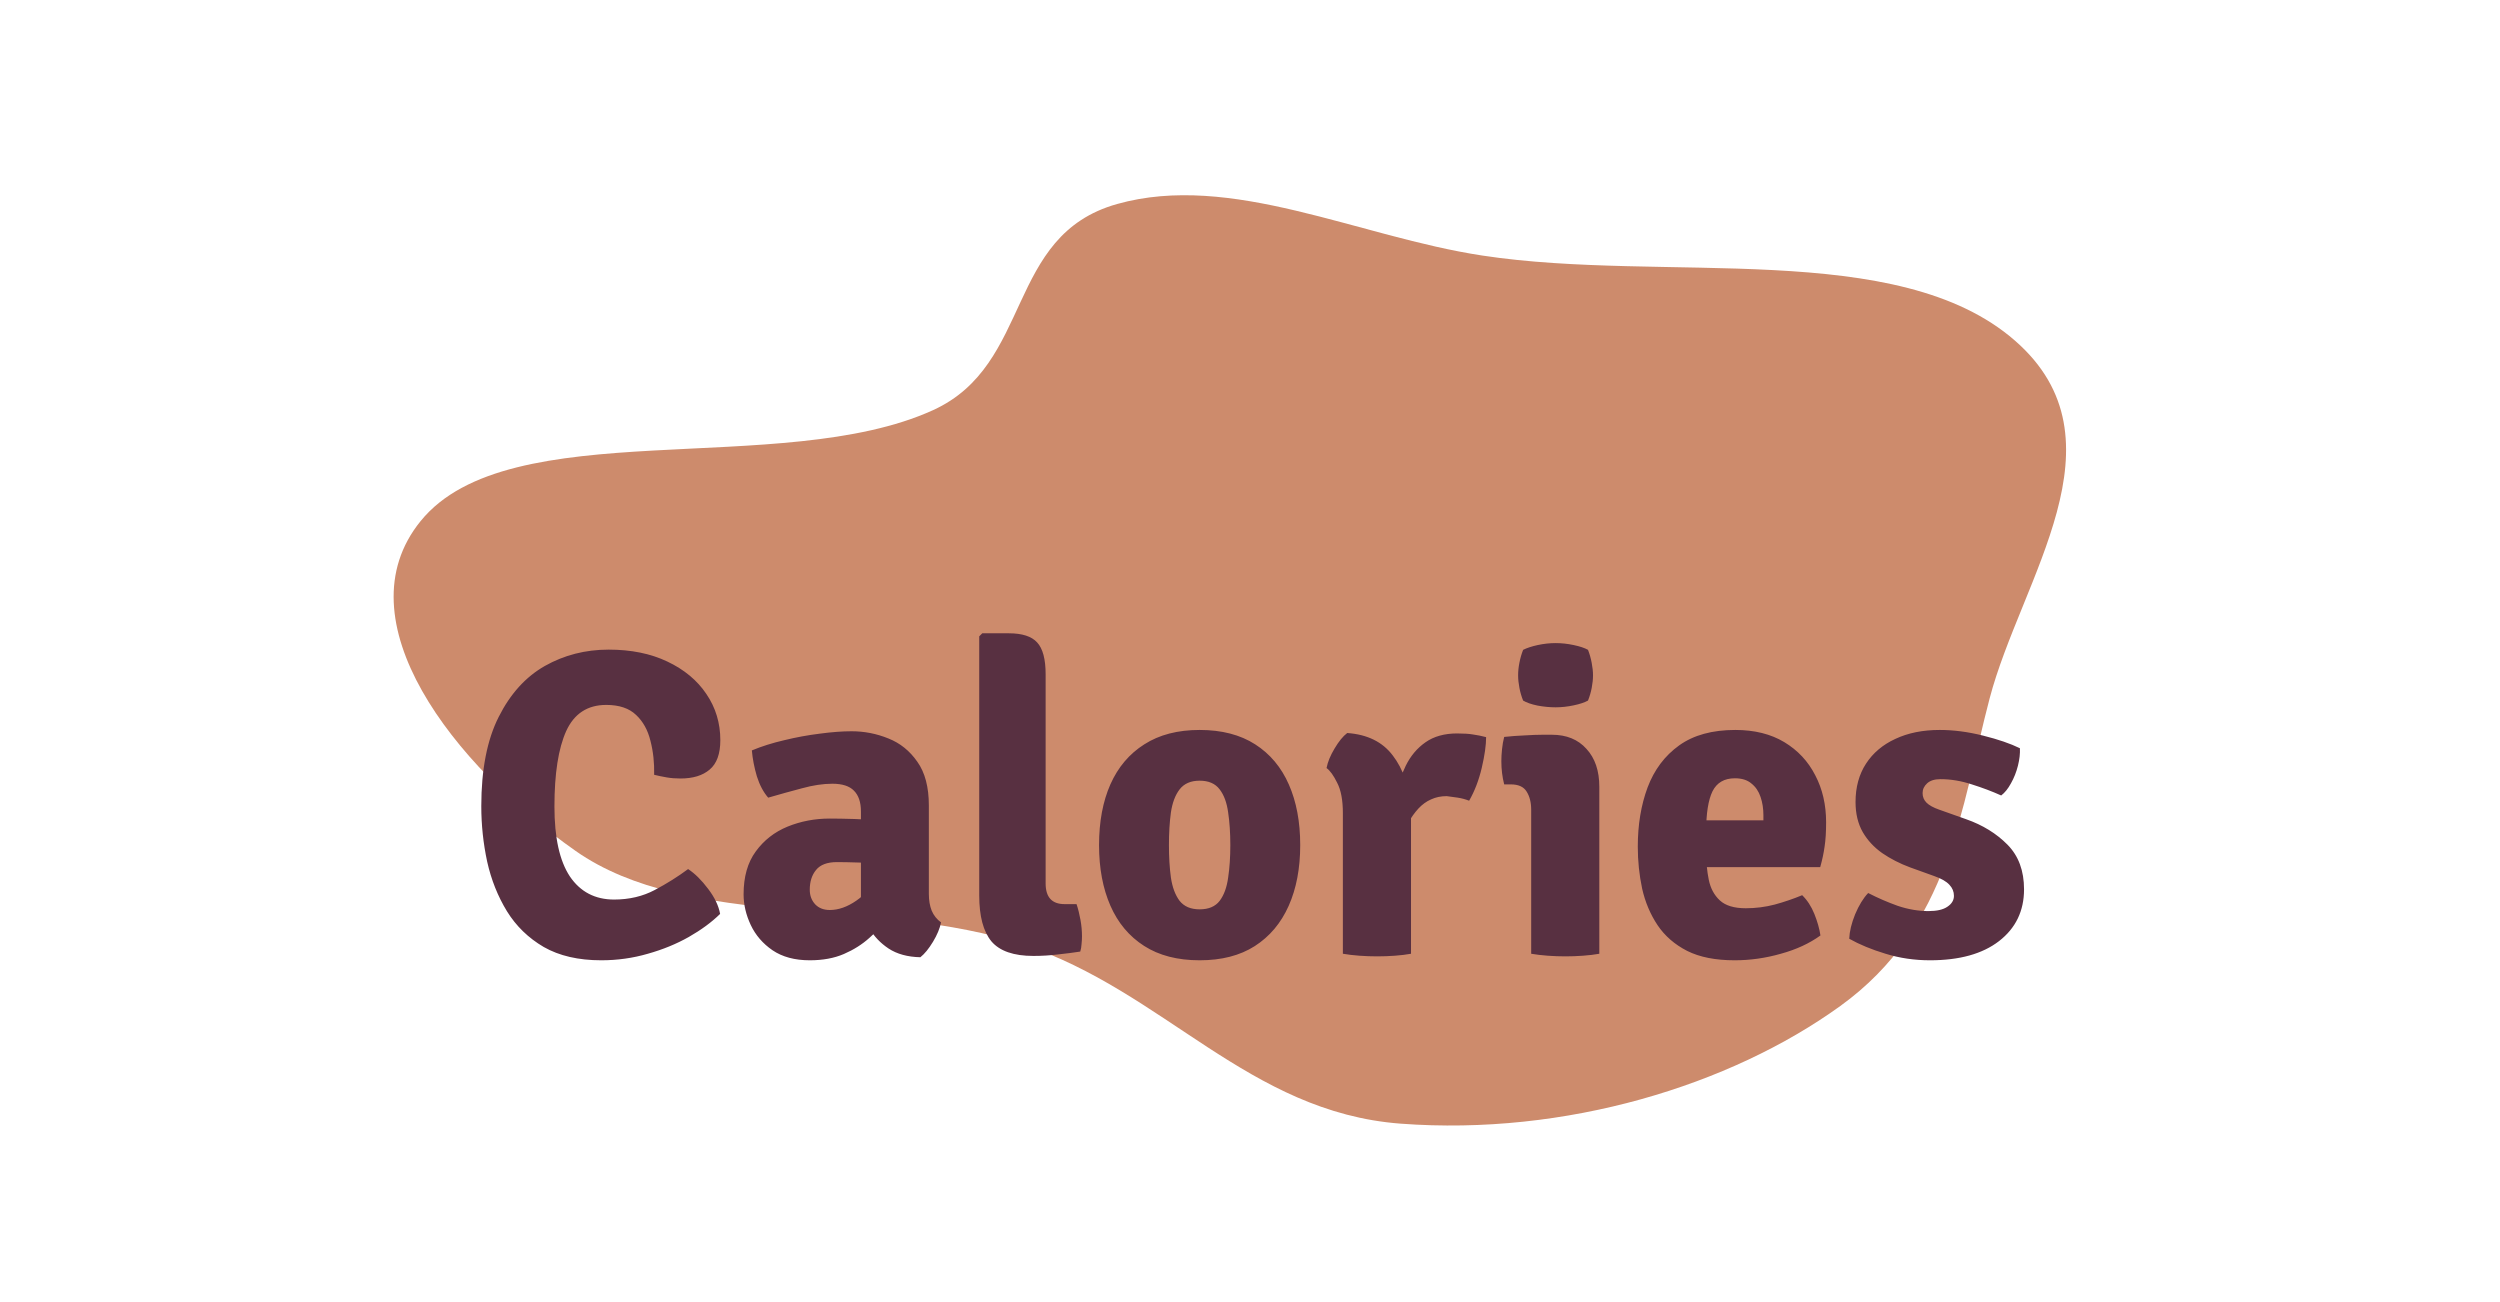 <svg width="311" height="162" viewBox="0 0 311 162" fill="none" xmlns="http://www.w3.org/2000/svg">
<g clip-path="url(#clip0_93_658)">
<path fill-rule="evenodd" clip-rule="evenodd" d="M247.509 86.886C243.92 100.549 242.608 115.273 228.931 125.148C215.246 135.029 194.732 141.326 174.249 139.784C155.296 138.358 144.793 123.281 127.308 117.501C109.251 111.531 85.695 115.754 71.593 105.846C56.391 95.166 42.331 77.142 52.326 64.821C63.341 51.244 97.232 59.599 116.068 51.025C128.538 45.347 125.025 29.302 138.961 25.381C153.15 21.388 168.92 29.434 184.413 31.792C207.093 35.244 236.064 29.629 250.668 42.38C264.85 54.764 251.414 72.015 247.509 86.886Z" fill="#CD8B6C"/>
<path d="M81.376 96.385C81.412 94.887 81.259 93.479 80.916 92.16C80.591 90.825 79.995 89.75 79.128 88.938C78.262 88.107 77.025 87.692 75.418 87.692C73.089 87.692 71.428 88.775 70.435 90.942C69.46 93.108 68.972 96.241 68.972 100.339C68.972 104.203 69.613 107.101 70.895 109.033C72.195 110.947 74.028 111.904 76.393 111.904C78.271 111.904 79.959 111.507 81.457 110.712C82.956 109.918 84.337 109.051 85.601 108.112C86.45 108.672 87.28 109.493 88.093 110.577C88.905 111.642 89.402 112.68 89.582 113.691C88.535 114.72 87.235 115.677 85.682 116.562C84.148 117.429 82.45 118.124 80.591 118.647C78.731 119.189 76.799 119.46 74.795 119.46C71.96 119.46 69.577 118.909 67.645 117.808C65.731 116.688 64.206 115.208 63.068 113.366C61.931 111.507 61.109 109.448 60.604 107.191C60.116 104.916 59.873 102.614 59.873 100.285C59.873 95.735 60.595 92.034 62.039 89.181C63.484 86.311 65.397 84.198 67.781 82.844C70.182 81.49 72.827 80.813 75.716 80.813C78.514 80.813 80.952 81.309 83.028 82.302C85.123 83.296 86.739 84.641 87.876 86.338C89.031 88.035 89.609 89.949 89.609 92.079C89.609 93.776 89.167 94.995 88.282 95.735C87.416 96.476 86.206 96.846 84.653 96.846C84.039 96.846 83.471 96.801 82.947 96.71C82.423 96.62 81.9 96.512 81.376 96.385ZM92.502 111.254C92.502 109.069 93.007 107.291 94.018 105.918C95.029 104.528 96.347 103.499 97.972 102.831C99.615 102.163 101.367 101.829 103.226 101.829C104.039 101.829 105.059 101.847 106.287 101.883C107.532 101.919 108.652 102.037 109.645 102.235V107.598C108.869 107.417 107.93 107.318 106.828 107.3C105.745 107.264 104.842 107.246 104.12 107.246C102.91 107.246 102.044 107.571 101.52 108.221C100.997 108.852 100.735 109.674 100.735 110.685C100.735 111.407 100.96 112.012 101.412 112.5C101.863 112.969 102.468 113.204 103.226 113.204C104.31 113.204 105.411 112.816 106.53 112.039C107.65 111.263 108.598 110.198 109.374 108.843L110.566 114.206C109.862 115.036 109.058 115.858 108.155 116.67C107.253 117.483 106.196 118.151 104.987 118.674C103.777 119.198 102.36 119.46 100.735 119.46C98.875 119.46 97.331 119.045 96.104 118.214C94.894 117.383 93.991 116.336 93.395 115.072C92.8 113.809 92.502 112.536 92.502 111.254ZM117.066 114.747C116.921 115.488 116.587 116.291 116.064 117.158C115.54 118.024 115.016 118.665 114.493 119.081C112.904 119.045 111.586 118.683 110.539 117.997C109.51 117.311 108.715 116.472 108.155 115.479C107.614 114.468 107.262 113.484 107.099 112.527V100.935C107.099 99.798 106.81 98.94 106.233 98.362C105.673 97.785 104.779 97.496 103.551 97.496C102.396 97.496 101.132 97.685 99.76 98.064C98.388 98.426 96.988 98.814 95.562 99.229C94.966 98.543 94.497 97.658 94.154 96.575C93.829 95.474 93.621 94.399 93.531 93.352C94.74 92.847 96.086 92.422 97.566 92.079C99.047 91.718 100.518 91.447 101.981 91.267C103.461 91.068 104.779 90.969 105.935 90.969C107.523 90.969 109.049 91.267 110.512 91.863C111.974 92.44 113.175 93.406 114.114 94.76C115.07 96.097 115.549 97.911 115.549 100.204V111.227C115.549 112.003 115.666 112.689 115.901 113.285C116.154 113.881 116.542 114.368 117.066 114.747ZM133.921 112.472C134.12 113.068 134.283 113.718 134.409 114.422C134.535 115.109 134.599 115.795 134.599 116.481C134.599 116.788 134.58 117.113 134.544 117.456C134.526 117.799 134.472 118.106 134.382 118.376C133.569 118.503 132.658 118.62 131.647 118.729C130.635 118.855 129.606 118.918 128.559 118.918C126.104 118.918 124.361 118.313 123.332 117.104C122.321 115.876 121.816 113.971 121.816 111.389V79.161L122.195 78.782H125.499C127.16 78.782 128.333 79.161 129.02 79.919C129.724 80.677 130.076 81.996 130.076 83.873V109.9C130.076 111.615 130.861 112.472 132.432 112.472H133.921ZM161.747 105.133C161.747 108.022 161.268 110.541 160.311 112.689C159.354 114.838 157.946 116.508 156.086 117.699C154.245 118.873 151.961 119.46 149.235 119.46C146.49 119.46 144.188 118.864 142.328 117.672C140.469 116.481 139.07 114.811 138.131 112.662C137.192 110.513 136.722 108.004 136.722 105.133C136.722 102.226 137.192 99.708 138.131 97.577C139.088 95.428 140.496 93.767 142.356 92.594C144.215 91.402 146.508 90.806 149.235 90.806C151.979 90.806 154.281 91.402 156.141 92.594C158 93.785 159.4 95.456 160.338 97.604C161.277 99.735 161.747 102.244 161.747 105.133ZM145.416 105.133C145.416 106.614 145.497 107.959 145.66 109.168C145.84 110.378 146.201 111.344 146.743 112.066C147.303 112.77 148.133 113.122 149.235 113.122C150.354 113.122 151.184 112.77 151.726 112.066C152.268 111.344 152.62 110.378 152.782 109.168C152.963 107.959 153.053 106.614 153.053 105.133C153.053 103.635 152.963 102.28 152.782 101.071C152.62 99.861 152.268 98.904 151.726 98.2C151.184 97.478 150.354 97.117 149.235 97.117C148.133 97.117 147.303 97.478 146.743 98.2C146.201 98.904 145.84 99.861 145.66 101.071C145.497 102.28 145.416 103.635 145.416 105.133ZM184.873 91.7C184.873 92.693 184.693 93.966 184.331 95.519C183.97 97.053 183.447 98.417 182.761 99.608C182.291 99.428 181.822 99.301 181.352 99.229C180.901 99.157 180.441 99.094 179.971 99.04C179.249 99.04 178.599 99.175 178.021 99.446C177.443 99.698 176.92 100.078 176.45 100.583C175.981 101.089 175.539 101.712 175.123 102.452C174.708 103.192 174.311 104.041 173.932 104.998L172.984 103.725C173.074 102.226 173.264 100.746 173.553 99.283C173.841 97.803 174.284 96.458 174.88 95.248C175.475 94.038 176.288 93.072 177.317 92.35C178.364 91.61 179.682 91.24 181.271 91.24C182.102 91.24 182.77 91.285 183.275 91.375C183.799 91.447 184.331 91.556 184.873 91.7ZM165.022 95.546C165.166 94.788 165.5 93.975 166.024 93.108C166.547 92.224 167.071 91.583 167.594 91.186C170.104 91.366 171.991 92.296 173.255 93.975C174.537 95.636 175.295 97.821 175.53 100.529V118.647C174.934 118.756 174.266 118.837 173.526 118.891C172.785 118.945 172.045 118.972 171.305 118.972C170.601 118.972 169.869 118.945 169.111 118.891C168.371 118.837 167.685 118.756 167.053 118.647V101.152C167.053 99.545 166.818 98.29 166.349 97.388C165.897 96.467 165.455 95.853 165.022 95.546ZM198.955 118.647C198.36 118.756 197.683 118.837 196.924 118.891C196.184 118.945 195.453 118.972 194.731 118.972C194.026 118.972 193.295 118.945 192.537 118.891C191.797 118.837 191.111 118.756 190.479 118.647V100.719C190.479 99.816 190.289 99.067 189.91 98.471C189.549 97.875 188.89 97.577 187.933 97.577H187.12C186.886 96.656 186.768 95.699 186.768 94.706C186.768 94.237 186.795 93.74 186.85 93.217C186.904 92.675 186.994 92.16 187.12 91.673C187.951 91.583 188.8 91.52 189.666 91.484C190.551 91.429 191.291 91.402 191.887 91.402H193.051C194.875 91.402 196.31 91.989 197.358 93.163C198.423 94.318 198.955 95.889 198.955 97.875V118.647ZM188.854 84.009C188.854 83.503 188.908 82.98 189.016 82.438C189.124 81.878 189.278 81.346 189.477 80.84C189.946 80.605 190.551 80.407 191.291 80.244C192.049 80.082 192.79 80.001 193.512 80.001C194.252 80.001 195.001 80.082 195.76 80.244C196.536 80.407 197.132 80.605 197.547 80.84C197.746 81.346 197.899 81.887 198.008 82.465C198.116 83.025 198.17 83.539 198.17 84.009C198.17 84.496 198.116 85.02 198.008 85.579C197.899 86.139 197.746 86.663 197.547 87.15C197.132 87.385 196.536 87.584 195.76 87.746C195.001 87.909 194.252 87.99 193.512 87.99C192.79 87.99 192.04 87.918 191.264 87.773C190.488 87.611 189.892 87.403 189.477 87.15C189.278 86.663 189.124 86.139 189.016 85.579C188.908 85.02 188.854 84.496 188.854 84.009ZM209.158 107.868V102.046H219.368V101.423C219.368 100.592 219.251 99.834 219.016 99.148C218.781 98.444 218.402 97.884 217.878 97.469C217.373 97.035 216.687 96.819 215.82 96.819C214.502 96.819 213.572 97.36 213.031 98.444C212.507 99.527 212.245 101.197 212.245 103.454V106C212.245 107.227 212.354 108.374 212.57 109.439C212.787 110.504 213.247 111.362 213.951 112.012C214.656 112.662 215.73 112.987 217.174 112.987C218.402 112.987 219.603 112.834 220.776 112.527C221.968 112.202 223.105 111.813 224.189 111.362C224.821 111.976 225.326 112.752 225.705 113.691C226.084 114.63 226.337 115.524 226.464 116.372C225.091 117.365 223.448 118.124 221.535 118.647C219.639 119.189 217.725 119.46 215.793 119.46C213.41 119.46 211.442 119.072 209.889 118.295C208.336 117.501 207.109 116.436 206.206 115.099C205.303 113.745 204.662 112.229 204.283 110.55C203.922 108.852 203.741 107.11 203.741 105.323C203.741 102.596 204.148 100.141 204.96 97.956C205.791 95.754 207.1 94.011 208.887 92.729C210.674 91.447 213.004 90.806 215.874 90.806C218.258 90.806 220.289 91.312 221.968 92.323C223.647 93.334 224.929 94.706 225.814 96.44C226.716 98.155 227.168 100.105 227.168 102.289C227.168 103.499 227.105 104.51 226.978 105.323C226.87 106.117 226.689 106.966 226.436 107.868H209.158ZM230.044 116.779C230.08 115.876 230.323 114.865 230.775 113.745C231.244 112.626 231.786 111.741 232.4 111.091C233.591 111.705 234.819 112.238 236.083 112.689C237.365 113.122 238.638 113.339 239.902 113.339C240.949 113.339 241.734 113.159 242.258 112.797C242.799 112.436 243.07 111.985 243.07 111.443C243.07 110.92 242.881 110.459 242.502 110.062C242.122 109.647 241.49 109.286 240.606 108.979L237.6 107.896C236.336 107.426 235.189 106.839 234.16 106.135C233.131 105.413 232.319 104.537 231.723 103.508C231.127 102.461 230.829 101.215 230.829 99.771C230.829 97.929 231.262 96.34 232.129 95.004C232.996 93.668 234.214 92.639 235.785 91.917C237.356 91.177 239.197 90.806 241.31 90.806C243.025 90.806 244.822 91.041 246.699 91.511C248.577 91.98 250.103 92.504 251.276 93.081C251.312 93.731 251.231 94.454 251.033 95.248C250.834 96.042 250.545 96.774 250.166 97.442C249.805 98.11 249.399 98.615 248.947 98.958C247.828 98.453 246.609 97.992 245.291 97.577C243.973 97.144 242.673 96.927 241.391 96.927C240.669 96.927 240.118 97.099 239.739 97.442C239.36 97.785 239.17 98.191 239.17 98.66C239.17 99.13 239.333 99.527 239.658 99.852C239.983 100.177 240.506 100.466 241.229 100.719L244.587 101.91C246.645 102.632 248.36 103.689 249.733 105.079C251.105 106.469 251.791 108.32 251.791 110.631C251.791 113.321 250.753 115.47 248.676 117.077C246.618 118.665 243.756 119.46 240.091 119.46C238.159 119.46 236.318 119.189 234.566 118.647C232.833 118.124 231.325 117.501 230.044 116.779Z" fill="#583041"/>
</g>
<defs>
<clipPath id="clip0_93_658">
<rect width="309.95" height="160.69" fill="white" transform="translate(0.45 0.45)"/>
</clipPath>
</defs>
</svg>
